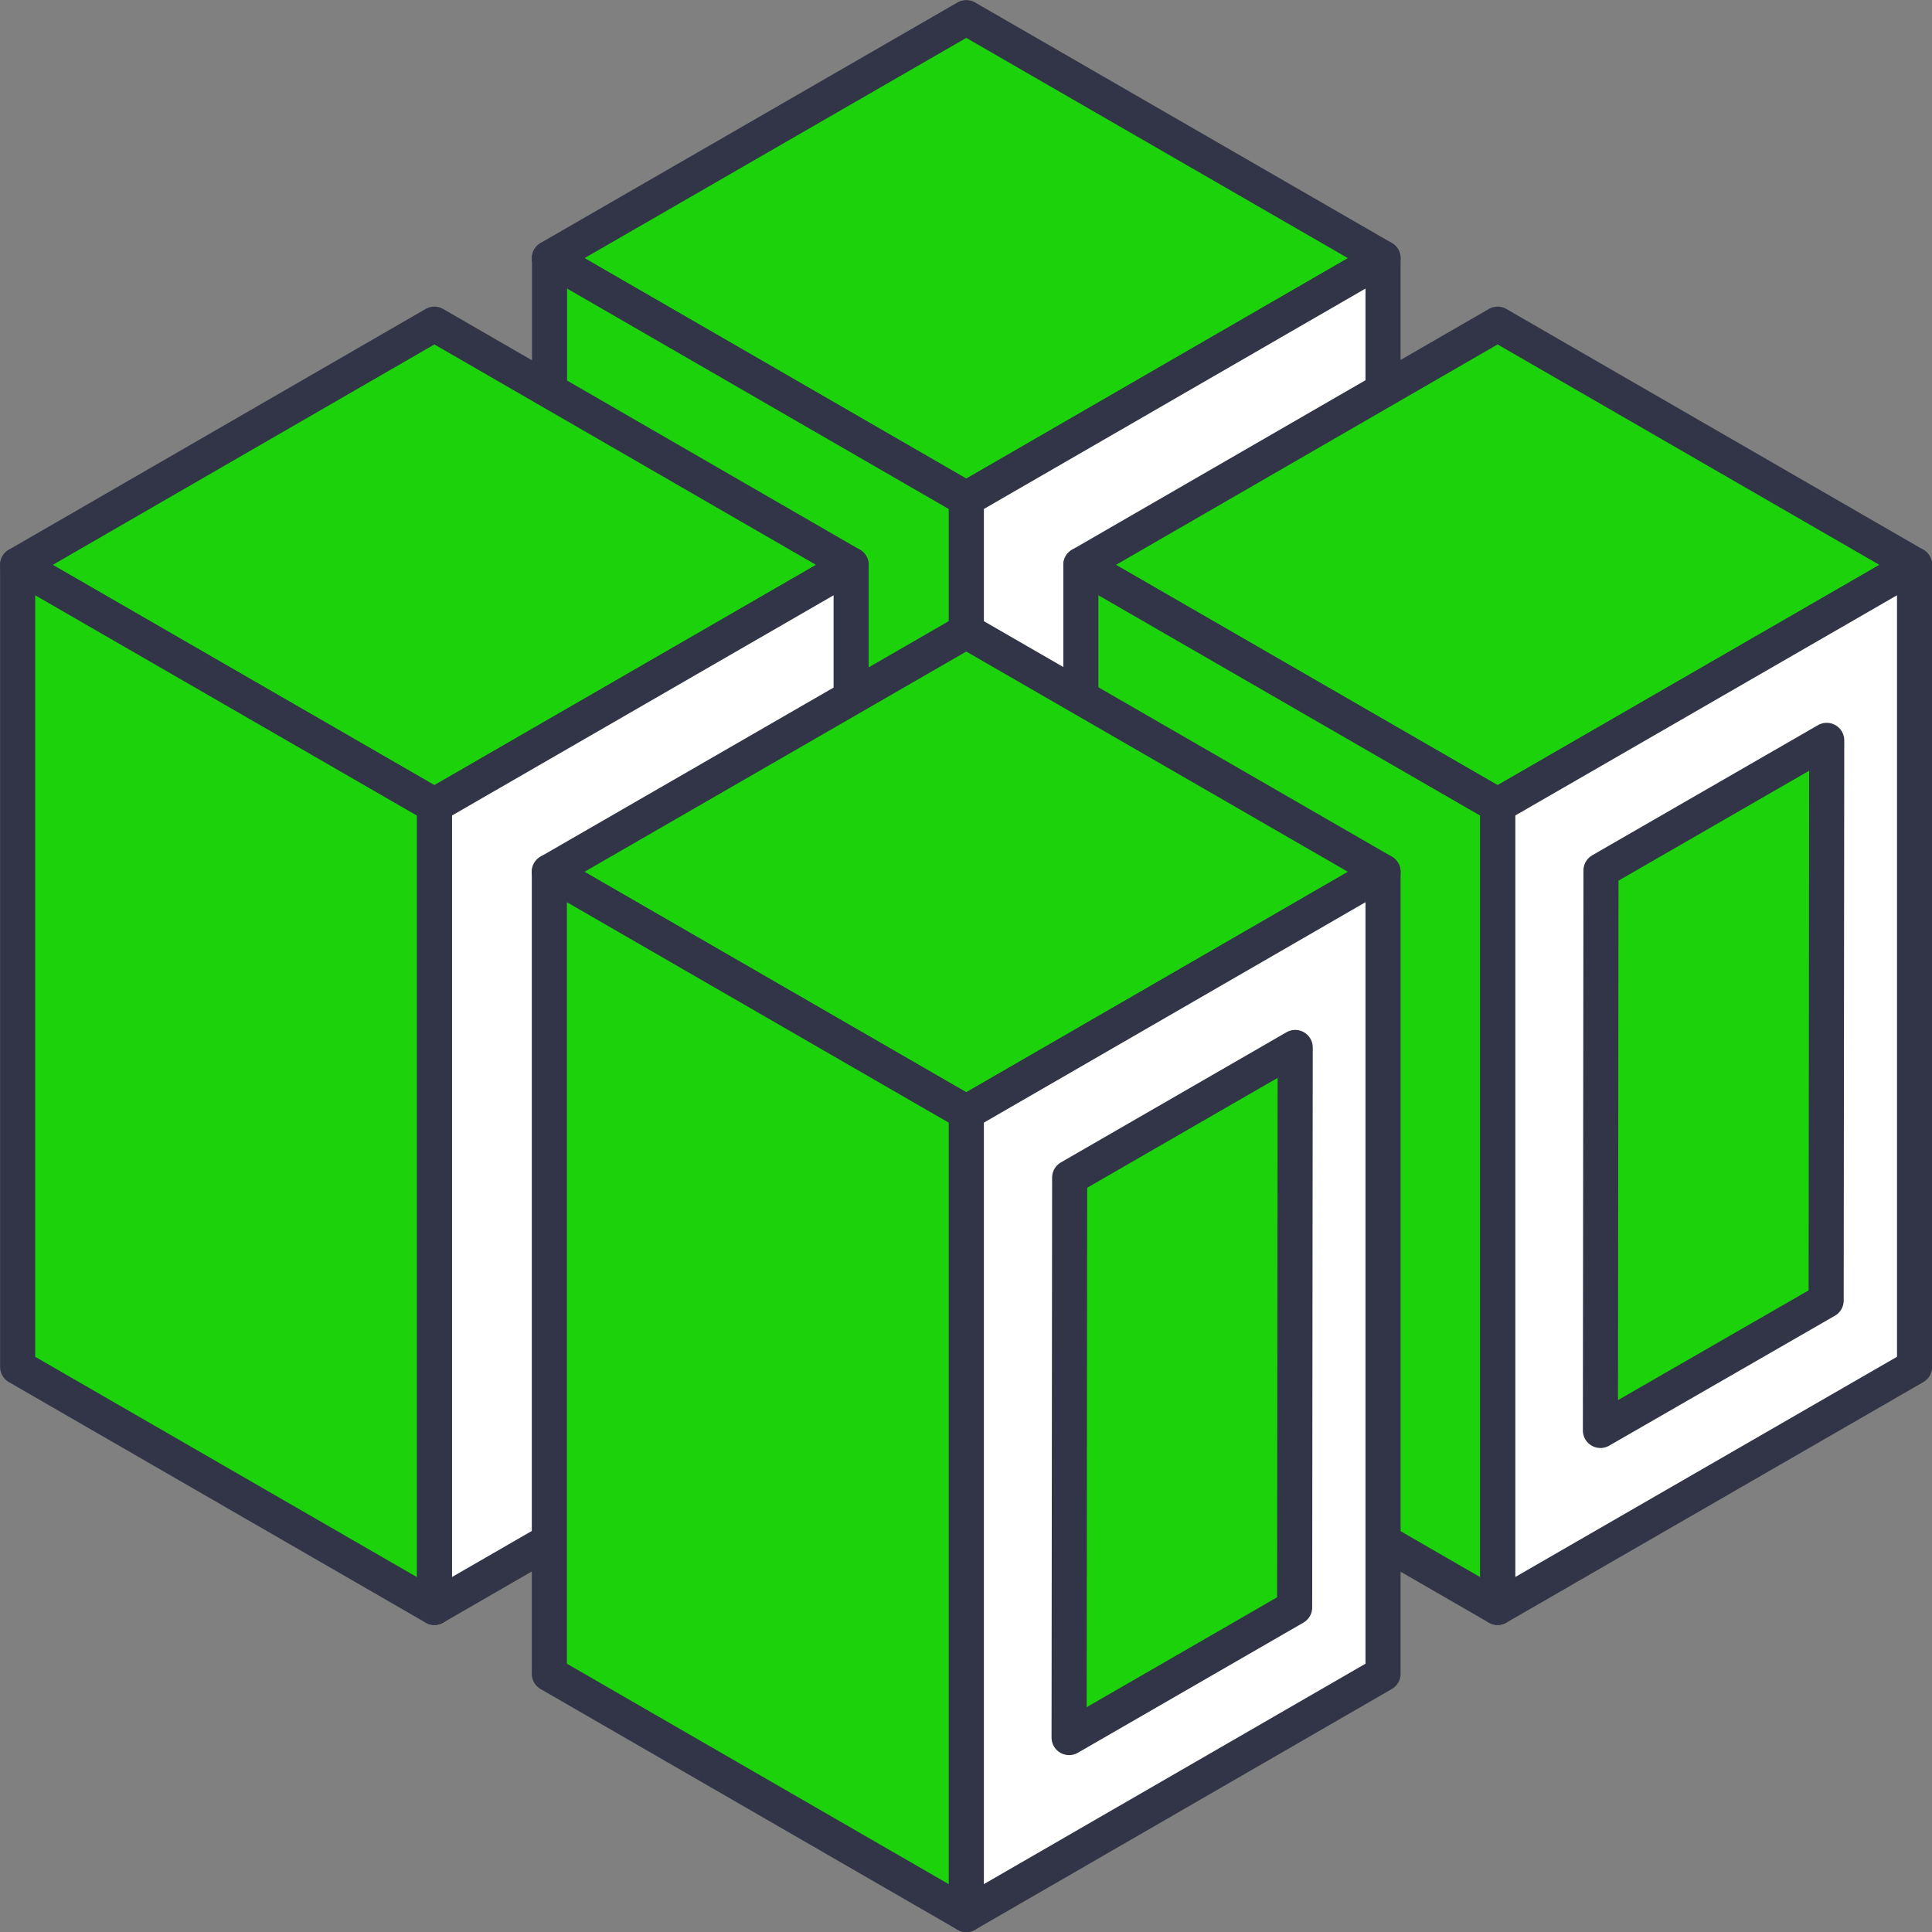 <svg id="Layer_1" data-name="Layer 1" xmlns="http://www.w3.org/2000/svg" viewBox="0 0 101.85 101.85"><rect x="0" y="0" width="101.85" height="101.85" fill="#808080" stroke="none"/><defs><style>.cls-1{fill:#1cd30b;}.cls-1,.cls-2{stroke:#323547;stroke-linecap:round;stroke-linejoin:round;stroke-width:1.85px;}.cls-2{fill:#fff;}</style></defs><polygon class="cls-1" points="50.94 26.3 28.96 13.61 50.94 0.93 72.91 13.61 50.94 26.3"/><polygon class="cls-2" points="72.91 13.61 72.91 62.31 50.94 68.58 50.94 26.3 72.91 13.61"/><polygon class="cls-1" points="28.97 13.61 28.97 62.31 50.94 68.58 50.94 26.3 28.97 13.61"/><polygon class="cls-1" points="78.95 42.46 56.98 29.78 78.95 17.09 100.93 29.78 78.95 42.46"/><polygon class="cls-2" points="100.93 29.78 100.93 72.06 78.95 84.74 78.95 42.46 100.93 29.78"/><polygon class="cls-1" points="84.4 45.89 96.3 39.03 96.27 68.56 84.37 75.41 84.4 45.89"/><polygon class="cls-1" points="56.98 29.78 56.98 72.06 78.95 84.74 78.95 42.46 56.98 29.78"/><polygon class="cls-1" points="22.9 42.46 0.93 29.78 22.9 17.09 44.87 29.78 22.9 42.46"/><polygon class="cls-2" points="44.87 29.78 44.87 72.06 22.9 84.74 22.9 42.46 44.87 29.78"/><polygon class="cls-1" points="0.93 29.78 0.93 72.06 22.9 84.74 22.9 42.46 0.93 29.78"/><polygon class="cls-1" points="50.94 58.65 28.96 45.96 50.94 33.28 72.91 45.96 50.94 58.65"/><polygon class="cls-2" points="72.91 45.96 72.91 88.24 50.94 100.93 50.94 58.65 72.91 45.96"/><polygon class="cls-1" points="56.39 62.08 68.28 55.22 68.25 84.74 56.36 91.6 56.39 62.08"/><polygon class="cls-1" points="28.96 45.96 28.96 88.24 50.94 100.93 50.94 58.65 28.96 45.96"/></svg>